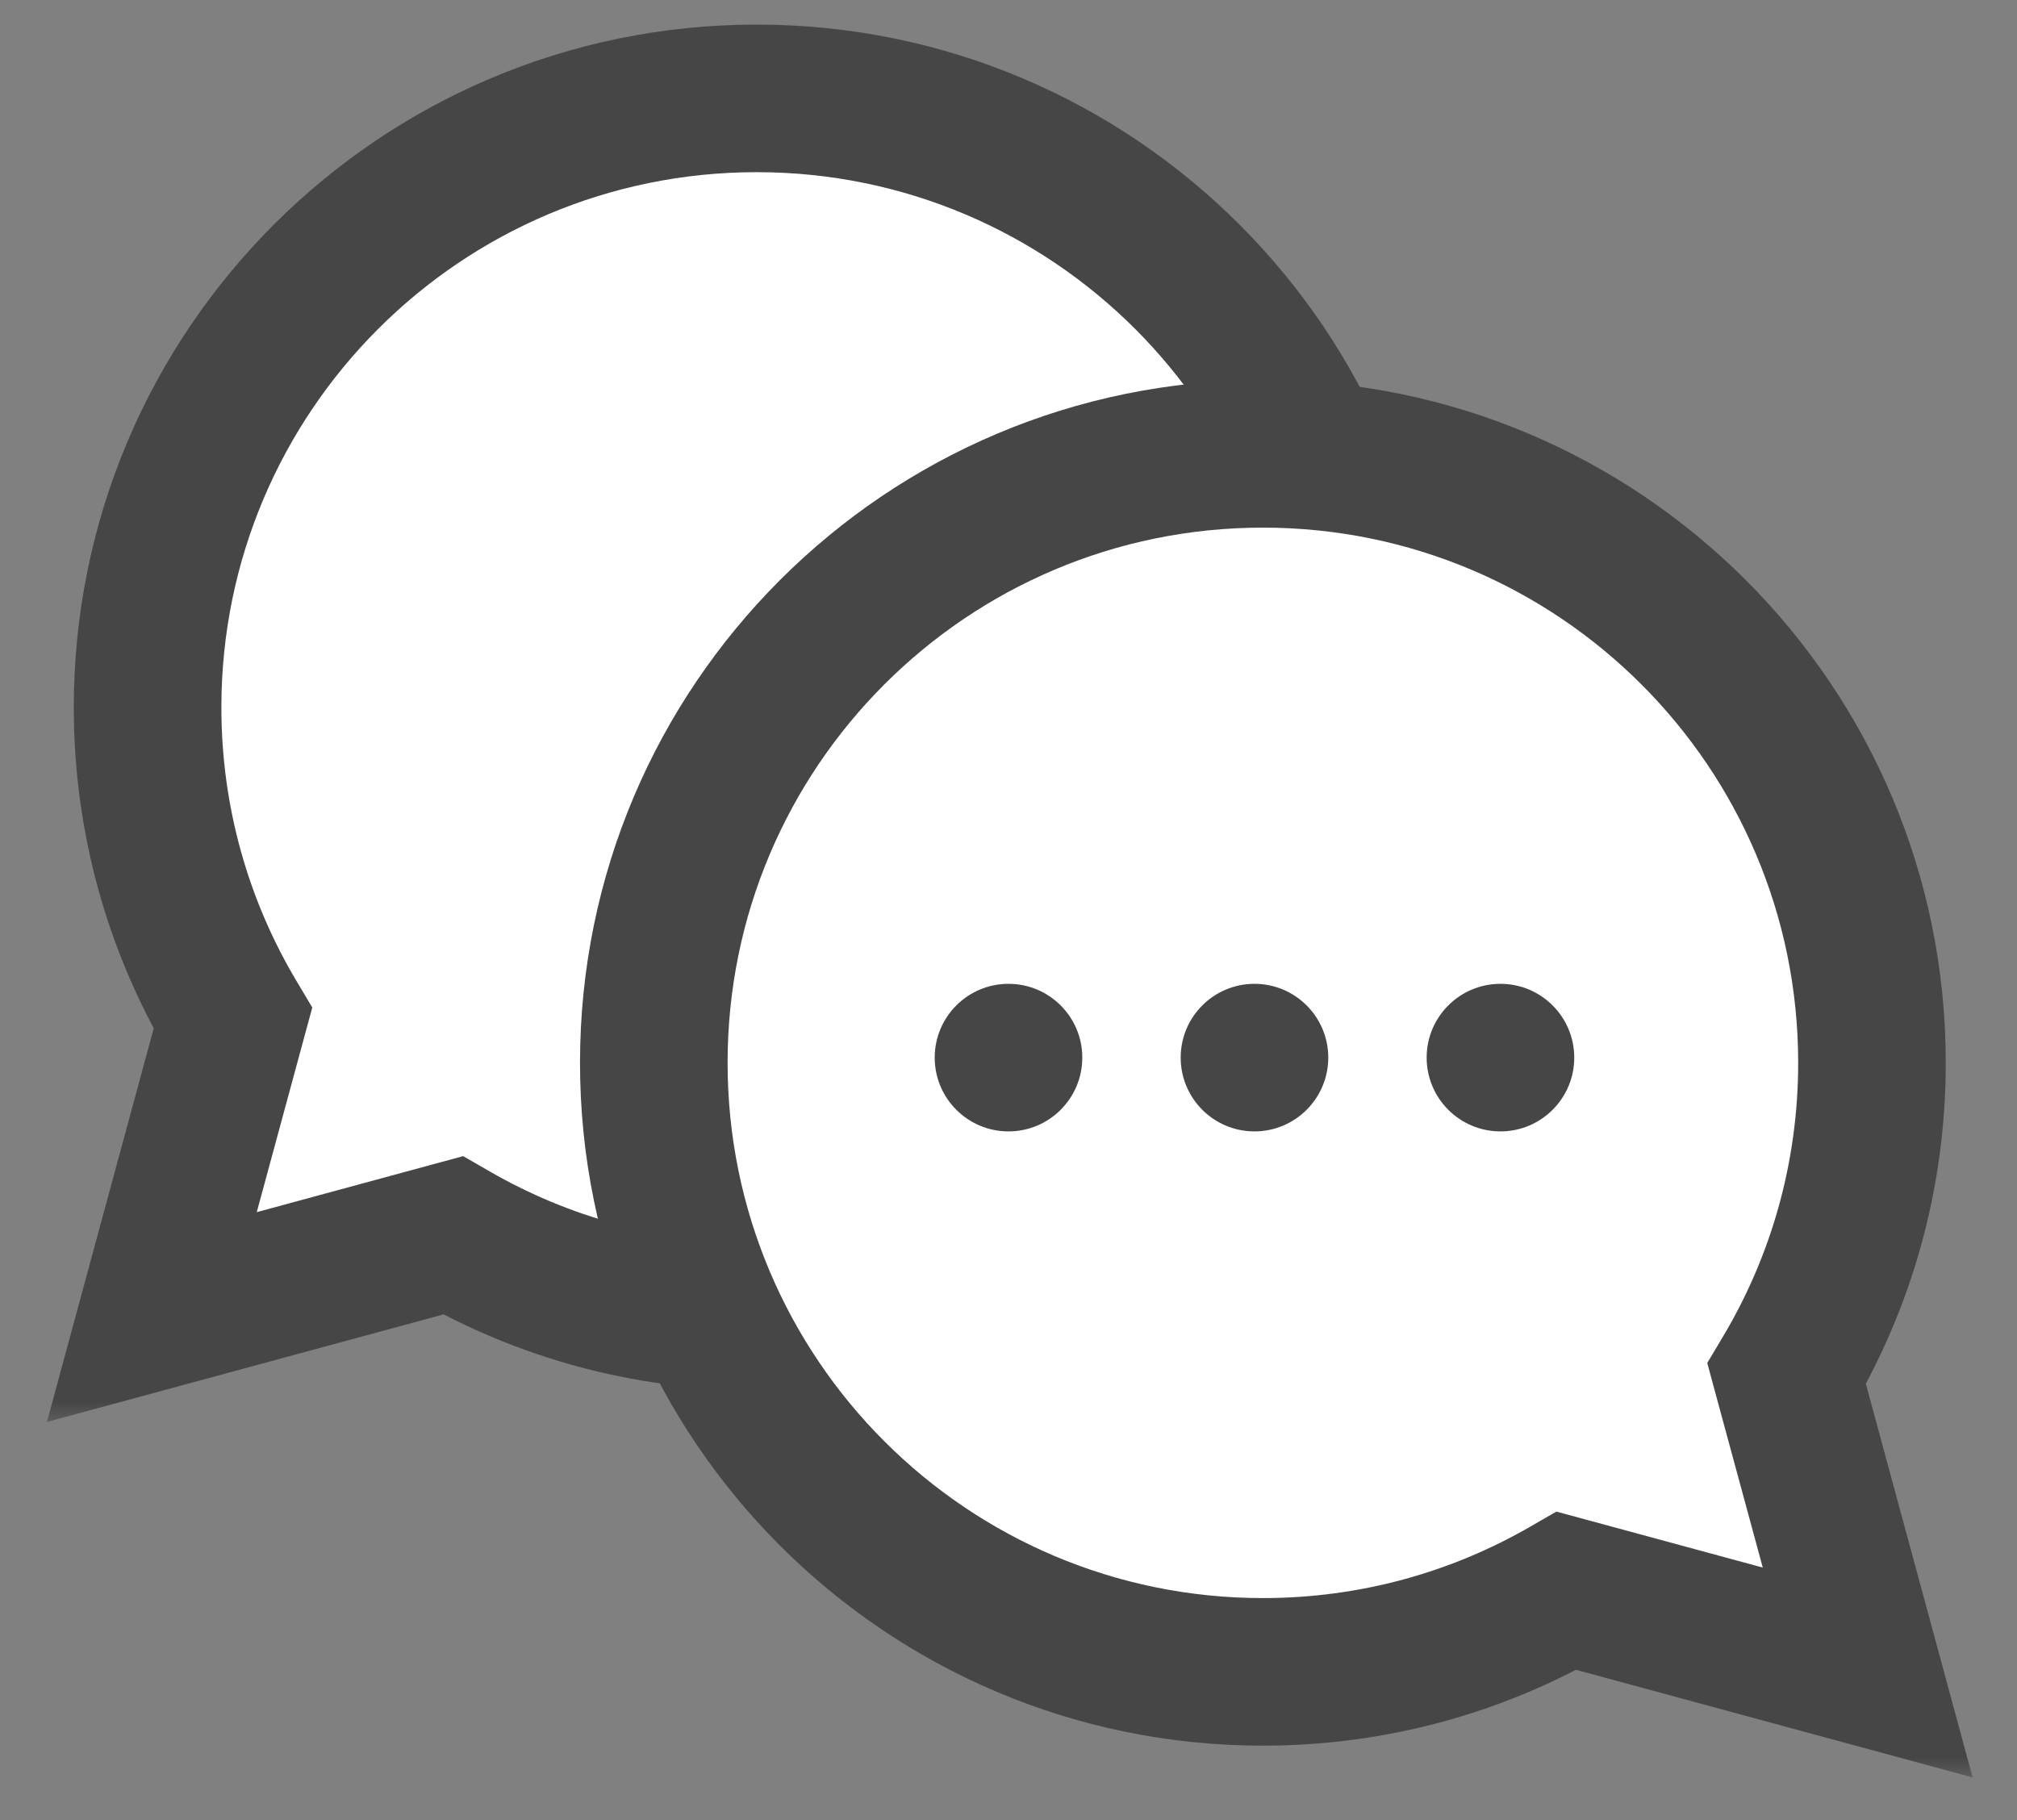 <svg width="41" height="37" viewBox="0 0 41 37" fill="none" xmlns="http://www.w3.org/2000/svg">
<rect x="0" y="0" width="41" height="37" fill="#808080" stroke="none"/>
<mask id="path-1-outside-1_1905_6342" maskUnits="userSpaceOnUse" x="0" y="0" width="30" height="29" fill="black">
<rect fill="white" width="30" height="29"/>
<path fill-rule="evenodd" clip-rule="evenodd" d="M15.381 26.761C22.218 26.761 27.761 21.218 27.761 14.381C27.761 7.543 22.218 2 15.381 2C8.543 2 3 7.543 3 14.381C3 16.691 3.633 18.853 4.734 20.703L3.087 26.774L9.206 25.114C11.023 26.162 13.132 26.761 15.381 26.761Z"/>
</mask>
<path fill-rule="evenodd" clip-rule="evenodd" d="M15.381 26.761C22.218 26.761 27.761 21.218 27.761 14.381C27.761 7.543 22.218 2 15.381 2C8.543 2 3 7.543 3 14.381C3 16.691 3.633 18.853 4.734 20.703L3.087 26.774L9.206 25.114C11.023 26.162 13.132 26.761 15.381 26.761Z" fill="white"/>
<path d="M4.734 20.703L6.181 21.096L6.348 20.482L6.023 19.936L4.734 20.703ZM3.087 26.774L1.639 26.381L0.954 28.907L3.479 28.222L3.087 26.774ZM9.206 25.114L9.955 23.814L9.415 23.503L8.813 23.666L9.206 25.114ZM26.261 14.381C26.261 20.39 21.39 25.261 15.381 25.261V28.261C23.047 28.261 29.261 22.047 29.261 14.381H26.261ZM15.381 3.5C21.39 3.5 26.261 8.371 26.261 14.381H29.261C29.261 6.715 23.047 0.5 15.381 0.5V3.5ZM4.5 14.381C4.5 8.371 9.371 3.5 15.381 3.5V0.5C7.715 0.5 1.5 6.715 1.5 14.381H4.5ZM6.023 19.936C5.056 18.311 4.5 16.413 4.5 14.381H1.5C1.5 16.968 2.209 19.394 3.445 21.47L6.023 19.936ZM4.534 27.167L6.181 21.096L3.286 20.31L1.639 26.381L4.534 27.167ZM8.813 23.666L2.694 25.327L3.479 28.222L9.599 26.562L8.813 23.666ZM15.381 25.261C13.402 25.261 11.551 24.735 9.955 23.814L8.457 26.413C10.496 27.589 12.862 28.261 15.381 28.261V25.261Z" fill="#464646" mask="url(#path-1-outside-1_1905_6342)"/>
<mask id="path-3-outside-2_1905_6342" maskUnits="userSpaceOnUse" x="11.052" y="7.226" width="30" height="29" fill="black">
<rect fill="white" x="11.052" y="7.226" width="30" height="29"/>
<path fill-rule="evenodd" clip-rule="evenodd" d="M25.671 33.987C18.833 33.987 13.29 28.444 13.29 21.606C13.29 14.769 18.833 9.226 25.671 9.226C32.509 9.226 38.052 14.769 38.052 21.606C38.052 23.916 37.419 26.078 36.318 27.929L37.965 34L31.846 32.34C30.029 33.387 27.92 33.987 25.671 33.987Z"/>
</mask>
<path fill-rule="evenodd" clip-rule="evenodd" d="M25.671 33.987C18.833 33.987 13.29 28.444 13.29 21.606C13.29 14.769 18.833 9.226 25.671 9.226C32.509 9.226 38.052 14.769 38.052 21.606C38.052 23.916 37.419 26.078 36.318 27.929L37.965 34L31.846 32.34C30.029 33.387 27.92 33.987 25.671 33.987Z" fill="white"/>
<path d="M36.318 27.929L34.87 28.322L34.704 27.708L35.029 27.162L36.318 27.929ZM37.965 34L39.413 33.607L40.098 36.133L37.572 35.447L37.965 34ZM31.846 32.34L31.097 31.04L31.637 30.729L32.239 30.892L31.846 32.34ZM14.79 21.606C14.79 27.616 19.662 32.487 25.671 32.487V35.487C18.005 35.487 11.79 29.272 11.79 21.606H14.79ZM25.671 10.726C19.662 10.726 14.79 15.597 14.79 21.606H11.79C11.79 13.94 18.005 7.726 25.671 7.726V10.726ZM36.552 21.606C36.552 15.597 31.68 10.726 25.671 10.726V7.726C33.337 7.726 39.552 13.94 39.552 21.606H36.552ZM35.029 27.162C35.996 25.537 36.552 23.639 36.552 21.606H39.552C39.552 24.194 38.843 26.62 37.607 28.696L35.029 27.162ZM36.518 34.393L34.87 28.322L37.766 27.536L39.413 33.607L36.518 34.393ZM32.239 30.892L38.358 32.552L37.572 35.447L31.453 33.787L32.239 30.892ZM25.671 32.487C27.65 32.487 29.501 31.96 31.097 31.04L32.595 33.639C30.556 34.815 28.19 35.487 25.671 35.487V32.487Z" fill="#464646" mask="url(#path-3-outside-2_1905_6342)"/>
<circle cx="20.5" cy="21.5" r="1.5" fill="#464646"/>
<circle cx="25.5" cy="21.5" r="1.5" fill="#464646"/>
<circle cx="30.5" cy="21.5" r="1.5" fill="#464646"/>
</svg>
